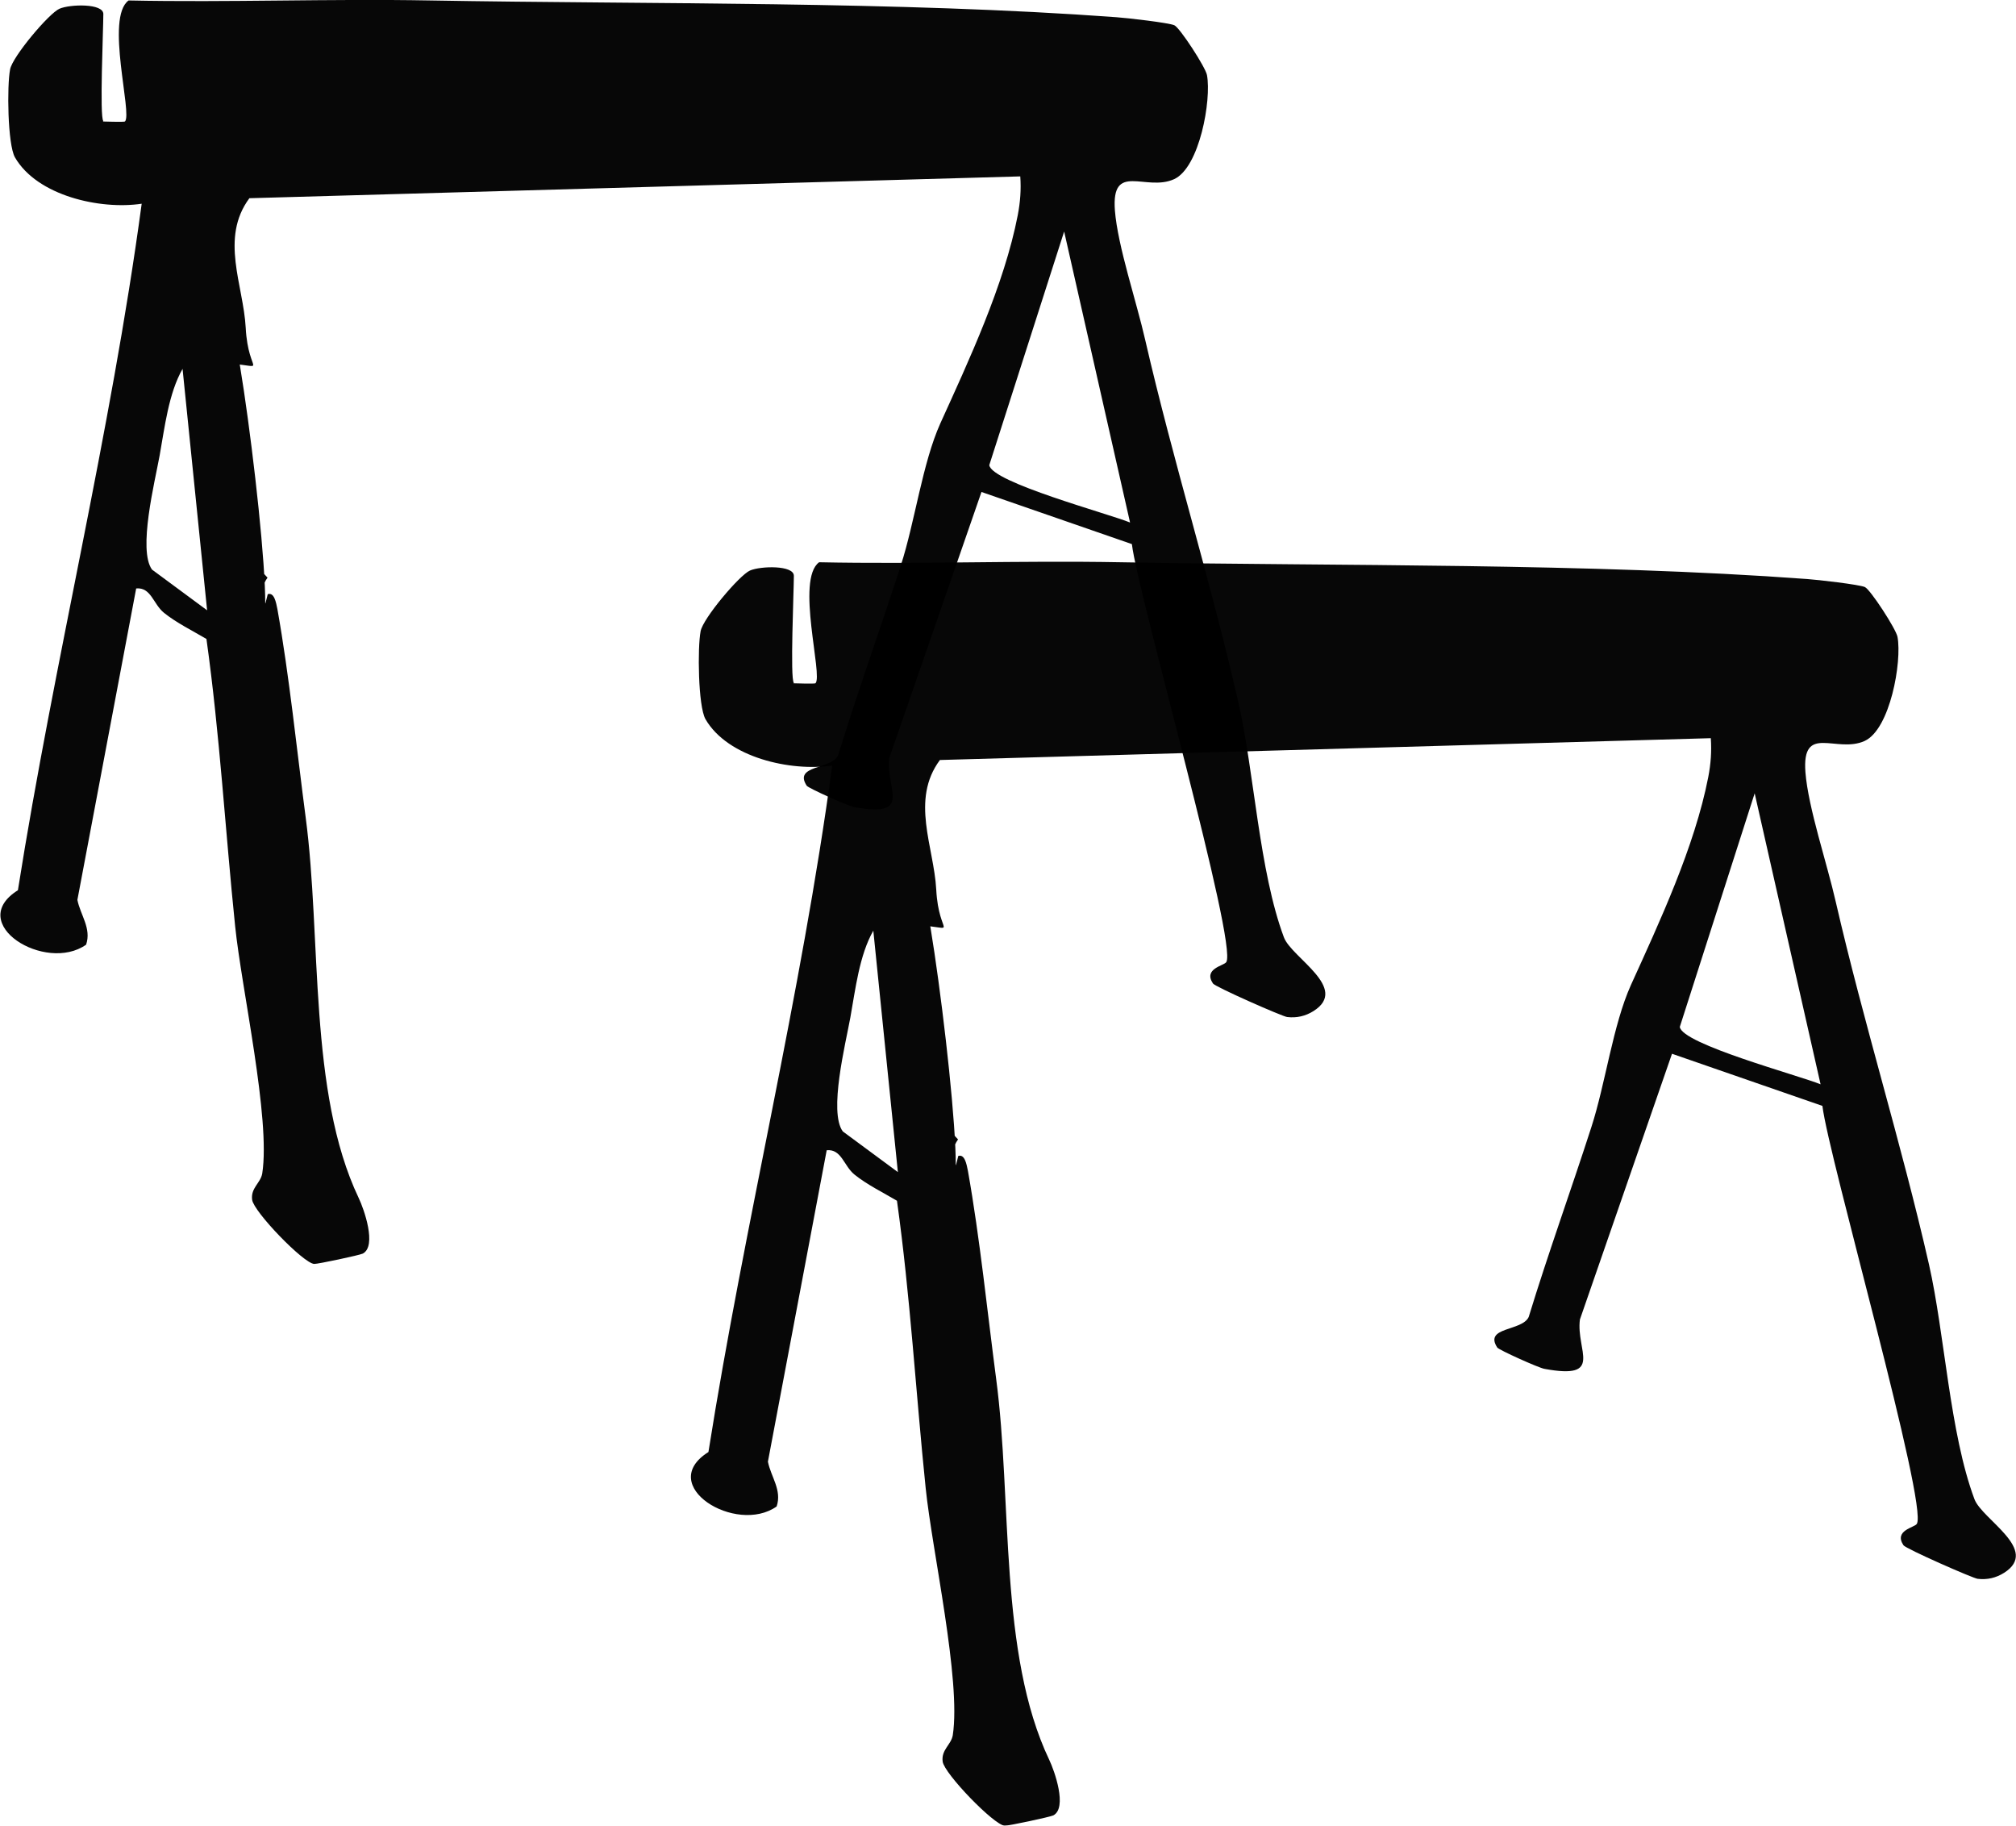 <?xml version="1.0" encoding="UTF-8"?><svg id="Lag_1" xmlns="http://www.w3.org/2000/svg" viewBox="0 0 87.79 79.49"><defs><style>.cls-1{opacity:.97;}</style></defs><g class="cls-1"><path d="M4.48,5.29s.92.03.96,0c.34-.32-.87-4.52.16-5.27,4.37.09,8.75-.08,13.13,0,9.61.17,20.4.03,29.89.73.45.03,2.28.24,2.52.35s1.36,1.83,1.42,2.17c.2,1.08-.32,4.02-1.43,4.53-1.23.56-2.74-.78-2.58,1.36.12,1.55.95,4,1.32,5.64,1.21,5.26,2.86,10.52,4.06,15.79.69,3.04.9,7.33,1.98,10.22.33.89,2.87,2.21,1.29,3.21-.35.22-.73.31-1.15.26-.2-.02-3.13-1.31-3.23-1.46-.43-.65.48-.77.58-.93.51-.78-3.85-16-4.11-18.2l-6.55-2.27-4.01,11.57c-.18,1.35,1.07,2.63-1.54,2.15-.25-.04-2-.83-2.06-.93-.59-.91,1.08-.7,1.37-1.33.85-2.78,1.84-5.51,2.73-8.27.61-1.88.94-4.45,1.72-6.18,1.23-2.71,2.78-6.02,3.37-9.06.11-.57.15-1.11.11-1.69l-33.57.95c-1.29,1.74-.26,3.78-.16,5.64.11,2.11,1.04,1.66-.84,1.55-.24-7.15,1.71,6.88,1.69,10.47-.87-.61-1.73-3.17.1-1.14-.46.61-.18,1.85-1.07-.48-.32-.84,1.53,1.69.84,2.15l.24-.95c.28-.09.36.35.42.65.52,2.92.85,6.18,1.23,9.06.7,5.27.11,11.96,2.31,16.58.23.48.8,2.09.18,2.42-.14.07-1.97.46-2.12.45-.47-.03-2.63-2.27-2.7-2.79s.37-.73.44-1.15c.37-2.39-.9-8.03-1.18-10.76-.43-4.17-.67-8.36-1.25-12.51-.59-.35-1.32-.71-1.85-1.14-.47-.38-.56-1.12-1.21-1.06l-2.56,13.56c.13.66.62,1.24.38,1.95-1.77,1.25-5.28-.92-2.97-2.37,1.58-9.99,4.04-19.88,5.39-29.89-1.8.27-4.55-.34-5.52-2.02-.32-.57-.35-3.12-.21-3.83.1-.55,1.69-2.44,2.15-2.64s1.91-.24,1.91.23c0,.65-.17,4.5,0,4.66ZM49.21,22.75l-2.87-12.67-3.26,10.17c.09.75,5.21,2.12,6.13,2.5ZM9.02,26.58l-1.07-10.52c-.61,1.07-.78,2.56-1,3.78-.21,1.15-.95,4.11-.33,4.96l2.41,1.78Z"/></g><g class="cls-1"><path d="M34.55,29.75s.92.03.96,0c.34-.32-.87-4.52.16-5.27,4.37.09,8.75-.08,13.13,0,9.61.17,20.4.03,29.89.73.45.03,2.28.24,2.52.35s1.36,1.83,1.42,2.17c.2,1.08-.32,4.02-1.43,4.53-1.23.56-2.74-.78-2.58,1.36.12,1.55.95,4,1.32,5.64,1.21,5.26,2.86,10.52,4.06,15.79.69,3.04.9,7.33,1.98,10.22.33.89,2.87,2.21,1.29,3.21-.35.22-.73.31-1.15.26-.2-.02-3.13-1.31-3.23-1.46-.43-.65.48-.77.58-.93.51-.78-3.85-16-4.11-18.2l-6.55-2.27-4.01,11.57c-.18,1.35,1.07,2.63-1.54,2.15-.25-.04-2-.83-2.06-.93-.59-.91,1.08-.7,1.37-1.33.85-2.78,1.84-5.51,2.73-8.27.61-1.88.94-4.45,1.72-6.18,1.23-2.71,2.78-6.02,3.37-9.06.11-.57.15-1.11.11-1.69l-33.57.95c-1.29,1.74-.26,3.78-.16,5.64.11,2.11,1.04,1.66-.84,1.55-.24-7.15,1.71,6.88,1.69,10.47-.87-.61-1.73-3.17.1-1.14-.46.61-.18,1.85-1.07-.48-.32-.84,1.53,1.69.84,2.15l.24-.95c.28-.09.36.35.42.65.52,2.92.85,6.18,1.23,9.06.7,5.27.11,11.96,2.31,16.58.23.48.8,2.09.18,2.42-.14.07-1.97.46-2.12.45-.47-.03-2.63-2.27-2.7-2.79s.37-.73.44-1.15c.37-2.39-.9-8.03-1.18-10.76-.43-4.17-.67-8.36-1.25-12.51-.59-.35-1.32-.71-1.85-1.14-.47-.38-.56-1.12-1.21-1.06l-2.56,13.56c.13.66.62,1.24.38,1.95-1.77,1.25-5.28-.92-2.97-2.37,1.58-9.99,4.04-19.88,5.39-29.89-1.8.27-4.55-.34-5.52-2.02-.32-.57-.35-3.12-.21-3.83.1-.55,1.69-2.44,2.15-2.64s1.91-.24,1.91.23c0,.65-.17,4.5,0,4.66ZM79.28,47.21l-2.87-12.67-3.26,10.17c.09.75,5.21,2.12,6.13,2.5ZM39.1,51.04l-1.07-10.52c-.61,1.07-.78,2.56-1,3.78-.21,1.15-.95,4.11-.33,4.96l2.41,1.78Z"/></g></svg>